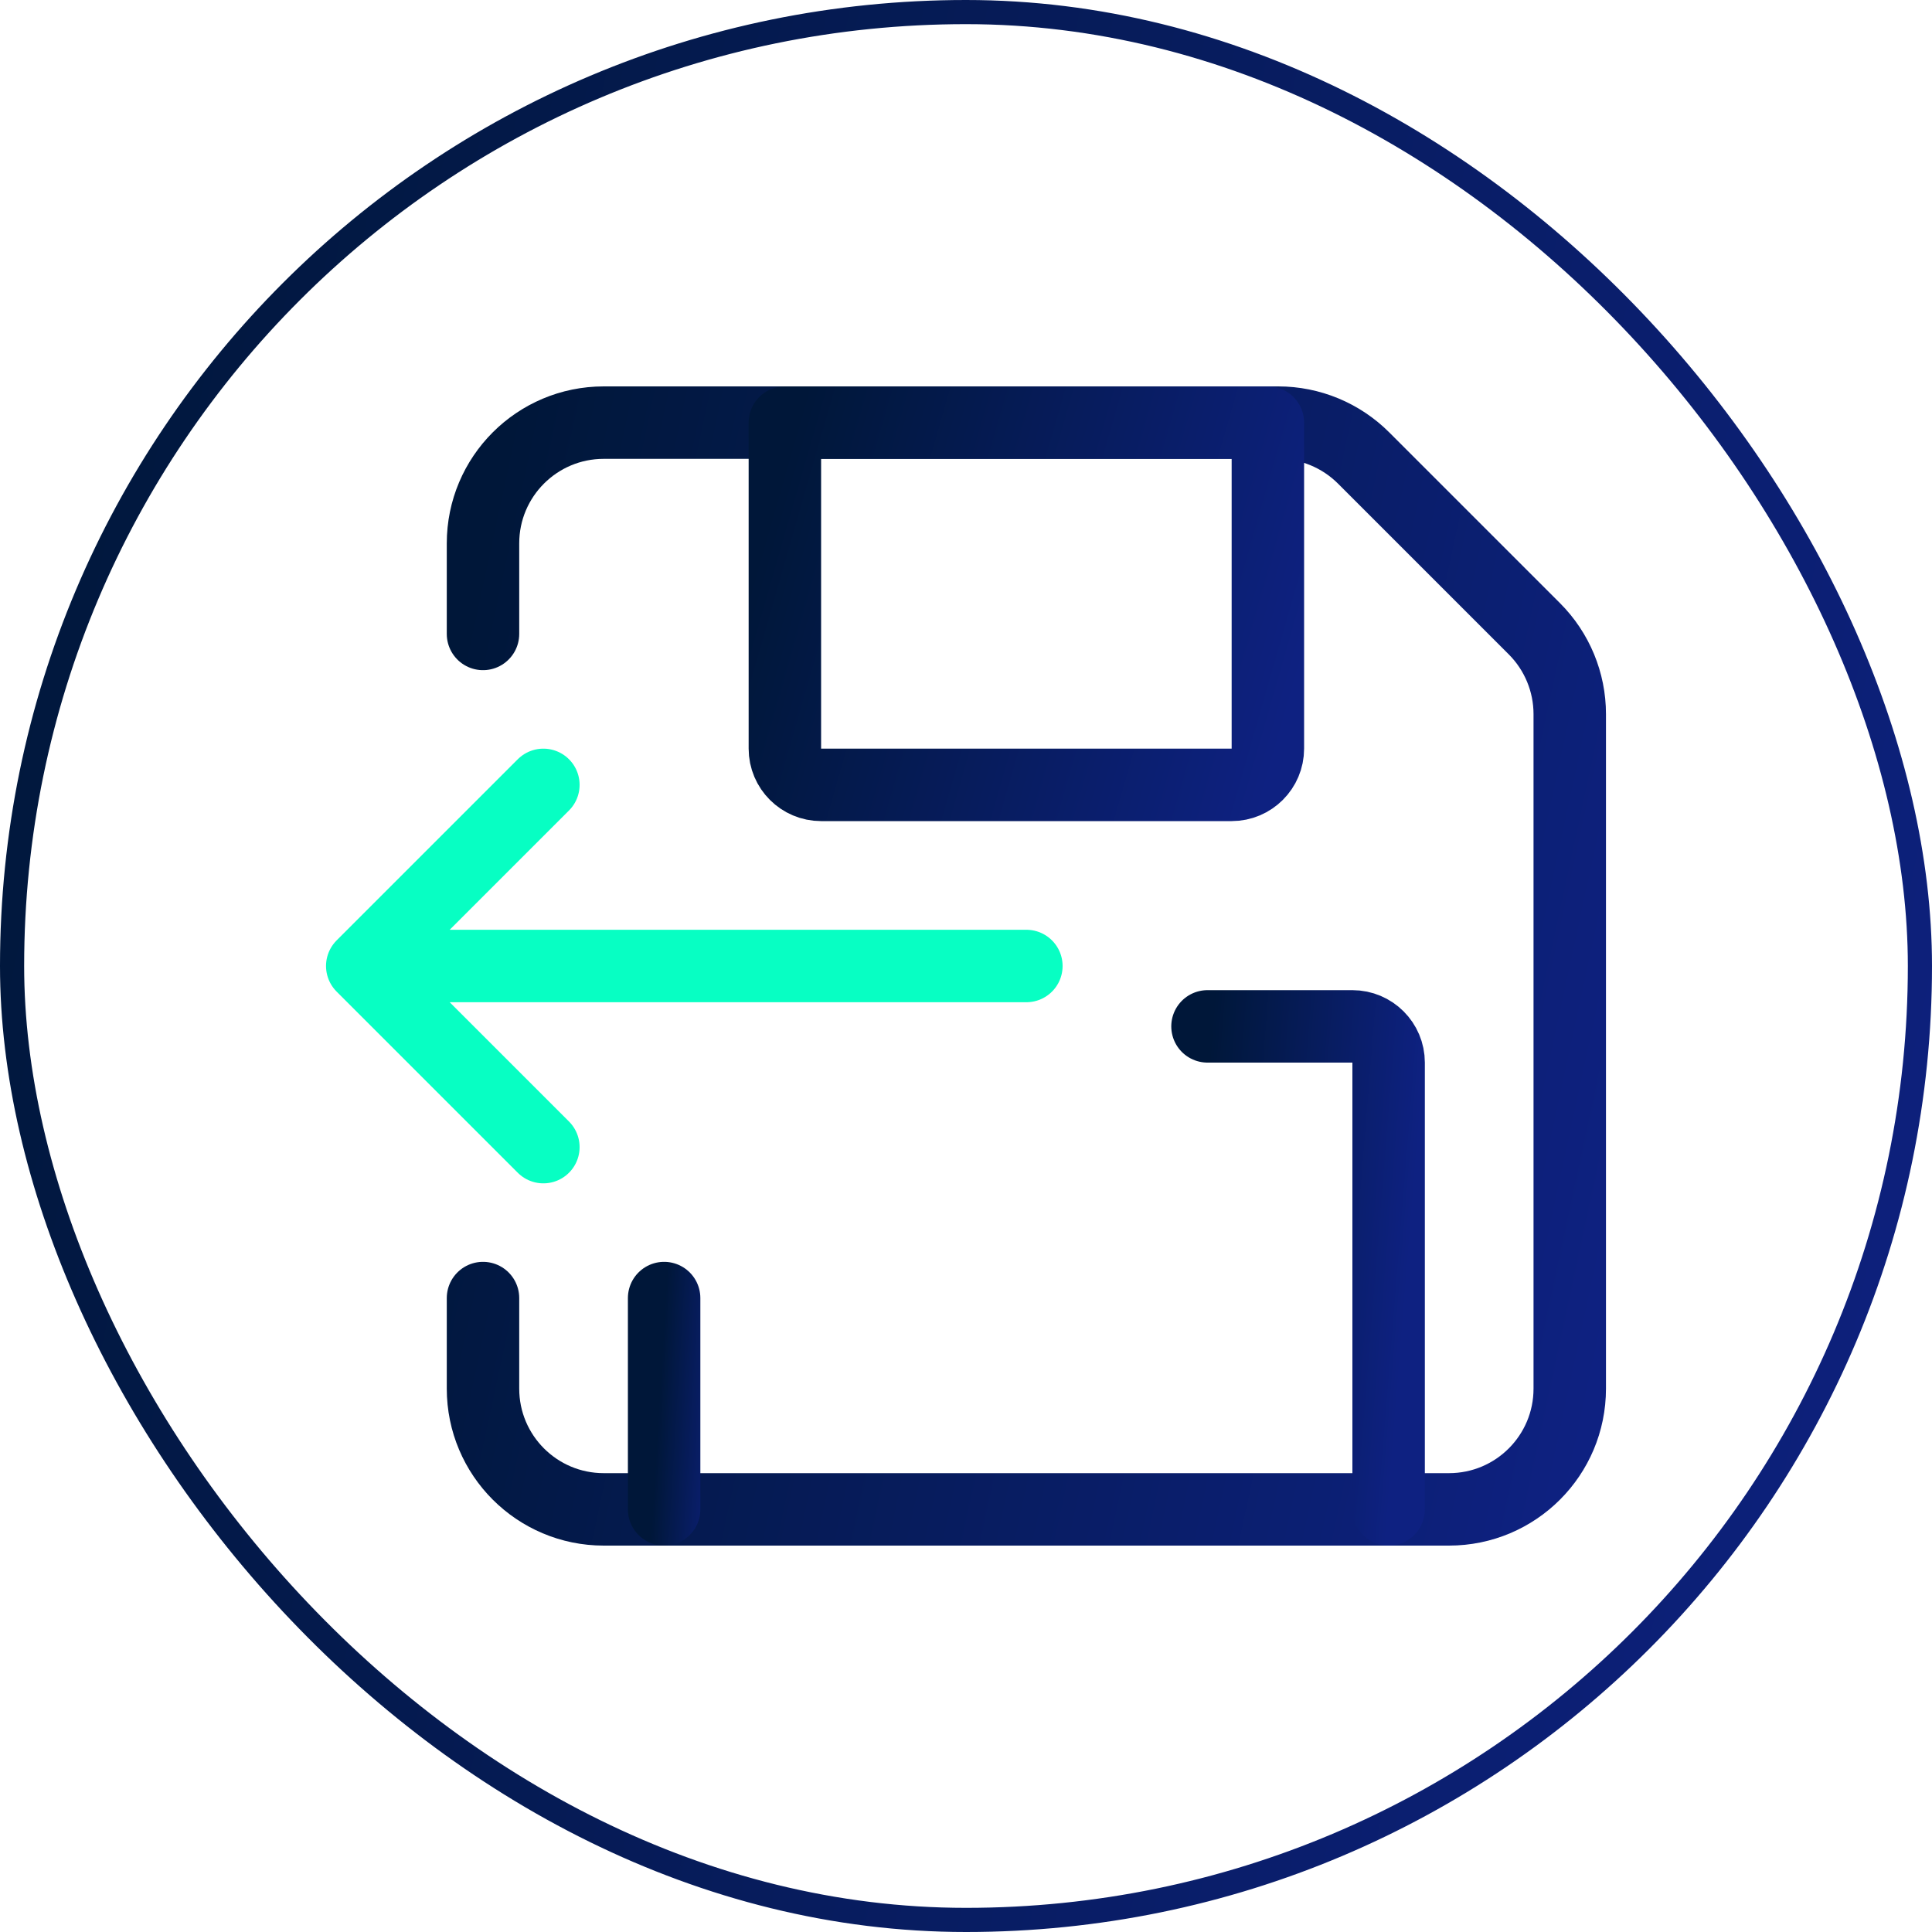 <svg width="32" height="32" viewBox="0 0 32 32" fill="none" xmlns="http://www.w3.org/2000/svg">
<rect x="0.2" y="0.2" width="31.6" height="31.6" rx="15.8" stroke="url(#paint0_linear_3085_4491)" stroke-width="0.4"/>
<path d="M8 10.5V9C8 7.895 8.895 7 10 7H21.172C21.702 7 22.211 7.211 22.586 7.586L25.414 10.414C25.789 10.789 26 11.298 26 11.828V23C26 24.105 25.105 25 24 25H10C8.895 25 8 24.105 8 23V21.5" stroke="url(#paint1_linear_3085_4491)" stroke-width="1.2" stroke-linecap="round" stroke-linejoin="round"/>
<path d="M13 7H21V12.4C21 12.731 20.731 13 20.4 13H13.6C13.269 13 13 12.731 13 12.4V7Z" stroke="url(#paint2_linear_3085_4491)" stroke-width="1.2" stroke-linecap="round" stroke-linejoin="round"/>
<path d="M23 25V17.6C23 17.269 22.731 17 22.4 17H20" stroke="url(#paint3_linear_3085_4491)" stroke-width="1.2" stroke-linecap="round" stroke-linejoin="round"/>
<path d="M11 25V21.5" stroke="url(#paint4_linear_3085_4491)" stroke-width="1.2" stroke-linecap="round" stroke-linejoin="round"/>
<path d="M17 16H6M6 16L9 13M6 16L9 19" stroke="#07FFC3" stroke-width="1.2" stroke-linecap="round" stroke-linejoin="round"/>
<defs>
<linearGradient id="paint0_linear_3085_4491" x1="-2.62293e-08" y1="3.566" x2="36.432" y2="11.408" gradientUnits="userSpaceOnUse">
<stop stop-color="#001739"/>
<stop offset="1" stop-color="#0E2181"/>
</linearGradient>
<linearGradient id="paint1_linear_3085_4491" x1="8" y1="9.006" x2="28.493" y2="13.417" gradientUnits="userSpaceOnUse">
<stop stop-color="#001739"/>
<stop offset="1" stop-color="#0E2181"/>
</linearGradient>
<linearGradient id="paint2_linear_3085_4491" x1="13" y1="7.669" x2="21.805" y2="10.196" gradientUnits="userSpaceOnUse">
<stop stop-color="#001739"/>
<stop offset="1" stop-color="#0E2181"/>
</linearGradient>
<linearGradient id="paint3_linear_3085_4491" x1="20" y1="17.891" x2="23.551" y2="18.178" gradientUnits="userSpaceOnUse">
<stop stop-color="#001739"/>
<stop offset="1" stop-color="#0E2181"/>
</linearGradient>
<linearGradient id="paint4_linear_3085_4491" x1="11" y1="21.89" x2="12.187" y2="21.963" gradientUnits="userSpaceOnUse">
<stop stop-color="#001739"/>
<stop offset="1" stop-color="#0E2181"/>
</linearGradient>
</defs>
</svg>
